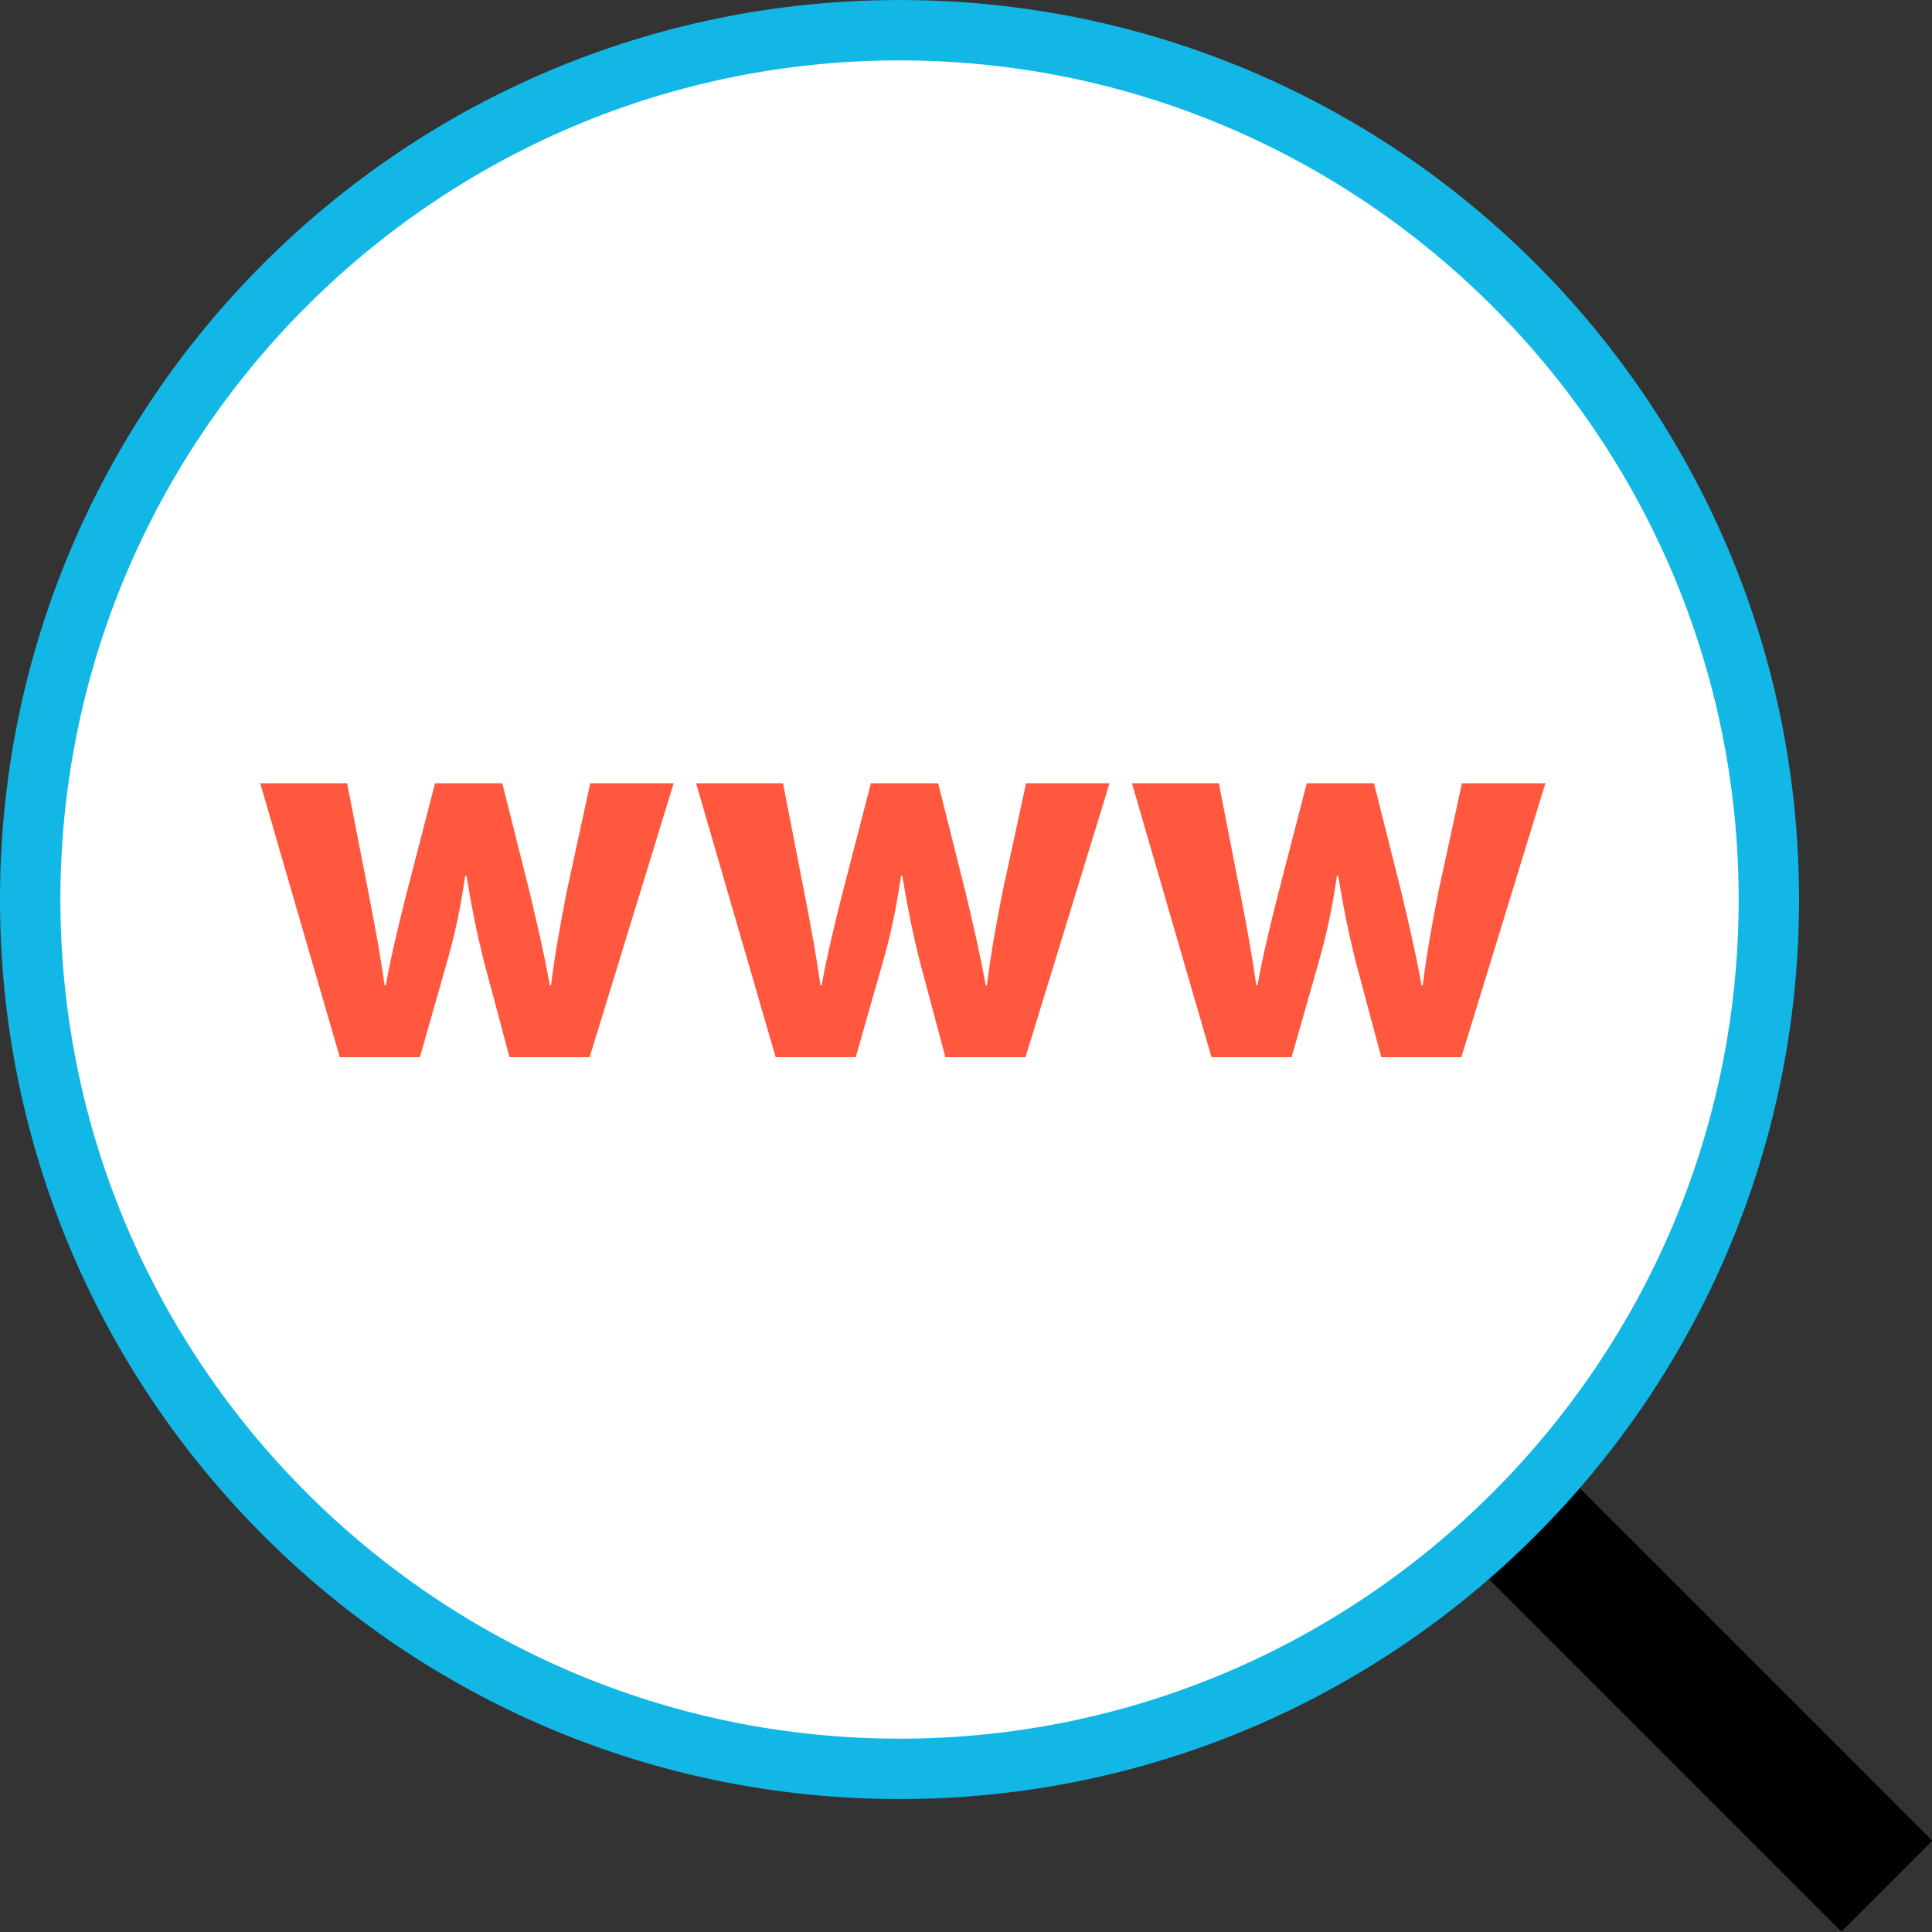 <?xml version="1.0" encoding="iso-8859-1"?>
<!-- Uploaded to: SVG Repo, www.svgrepo.com, Generator: SVG Repo Mixer Tools -->
<svg version="1.1" id="Layer_1" xmlns="http://www.w3.org/2000/svg" xmlns:xlink="http://www.w3.org/1999/xlink" 
	 viewBox="0 0 511.982 511.982" xml:space="preserve">
<rect x="0" y="0" width="511.982" height="511.982" fill="#333333" stroke="none"/>
<rect x="434.155" y="382.28" transform="matrix(-0.707 0.707 -0.707 -0.707 1089.283 451.112)" width="34.08" height="137.839"/>
<path style="fill:#FFFFFF;" d="M238.376,468.75C111.344,468.75,8,365.406,8,238.374C8,111.35,111.344,8.006,238.376,8.006
	c127.024,0,230.368,103.344,230.368,230.368C468.744,365.406,365.4,468.75,238.376,468.75z"/>
<path style="fill:#13B7E6;" d="M238.376,16.006c122.616,0,222.376,99.752,222.376,222.376S360.992,460.75,238.376,460.75
	S16,360.99,16,238.374S115.752,16.006,238.376,16.006 M238.376,0.006C106.72,0.006,0,106.726,0,238.374
	S106.72,476.75,238.376,476.75c131.648,0,238.376-106.72,238.376-238.376C476.744,106.726,370.024,0.006,238.376,0.006
	L238.376,0.006z"/>
<g>
	<path style="fill:#FF583E;" d="M91.984,207.558l5.792,29.688c1.48,7.576,2.968,15.584,4.152,23.904h0.296
		c1.488-8.312,3.568-16.632,5.344-23.752l7.72-29.84h17.816l7.272,28.944c1.928,8.16,3.856,16.328,5.336,24.64h0.304
		c1.032-8.312,2.52-16.48,4.152-24.792l6.24-28.792h22.12l-22.272,72.592h-21.232l-6.824-25.536c-1.784-7.12-3.12-13.656-4.6-22.568
		h-0.304c-1.328,9.056-2.816,15.736-4.752,22.568l-7.272,25.536H90.04l-21.08-72.592L91.984,207.558L91.984,207.558z"/>
	<path style="fill:#FF583E;" d="M207.488,207.558l5.792,29.688c1.48,7.576,2.968,15.584,4.152,23.904h0.296
		c1.488-8.312,3.568-16.632,5.344-23.752l7.72-29.84h17.816l7.272,28.944c1.928,8.16,3.856,16.328,5.336,24.64h0.304
		c1.032-8.312,2.52-16.48,4.152-24.792l6.24-28.792h22.12L271.76,280.15h-21.232l-6.824-25.536c-1.784-7.12-3.12-13.656-4.6-22.568
		H238.8c-1.328,9.056-2.816,15.736-4.752,22.568l-7.272,25.536h-21.232l-21.08-72.592L207.488,207.558L207.488,207.558z"/>
	<path style="fill:#FF583E;" d="M322.992,207.558l5.792,29.688c1.48,7.576,2.968,15.584,4.152,23.904h0.296
		c1.488-8.312,3.568-16.632,5.344-23.752l7.72-29.84h17.816l7.272,28.944c1.928,8.16,3.856,16.328,5.336,24.64h0.304
		c1.032-8.312,2.52-16.48,4.152-24.792l6.24-28.792h22.12l-22.272,72.592h-21.232l-6.824-25.536c-1.784-7.12-3.12-13.656-4.6-22.568
		h-0.304c-1.328,9.056-2.816,15.736-4.752,22.568l-7.272,25.536h-21.232l-21.08-72.592L322.992,207.558L322.992,207.558z"/>
</g>
</svg>